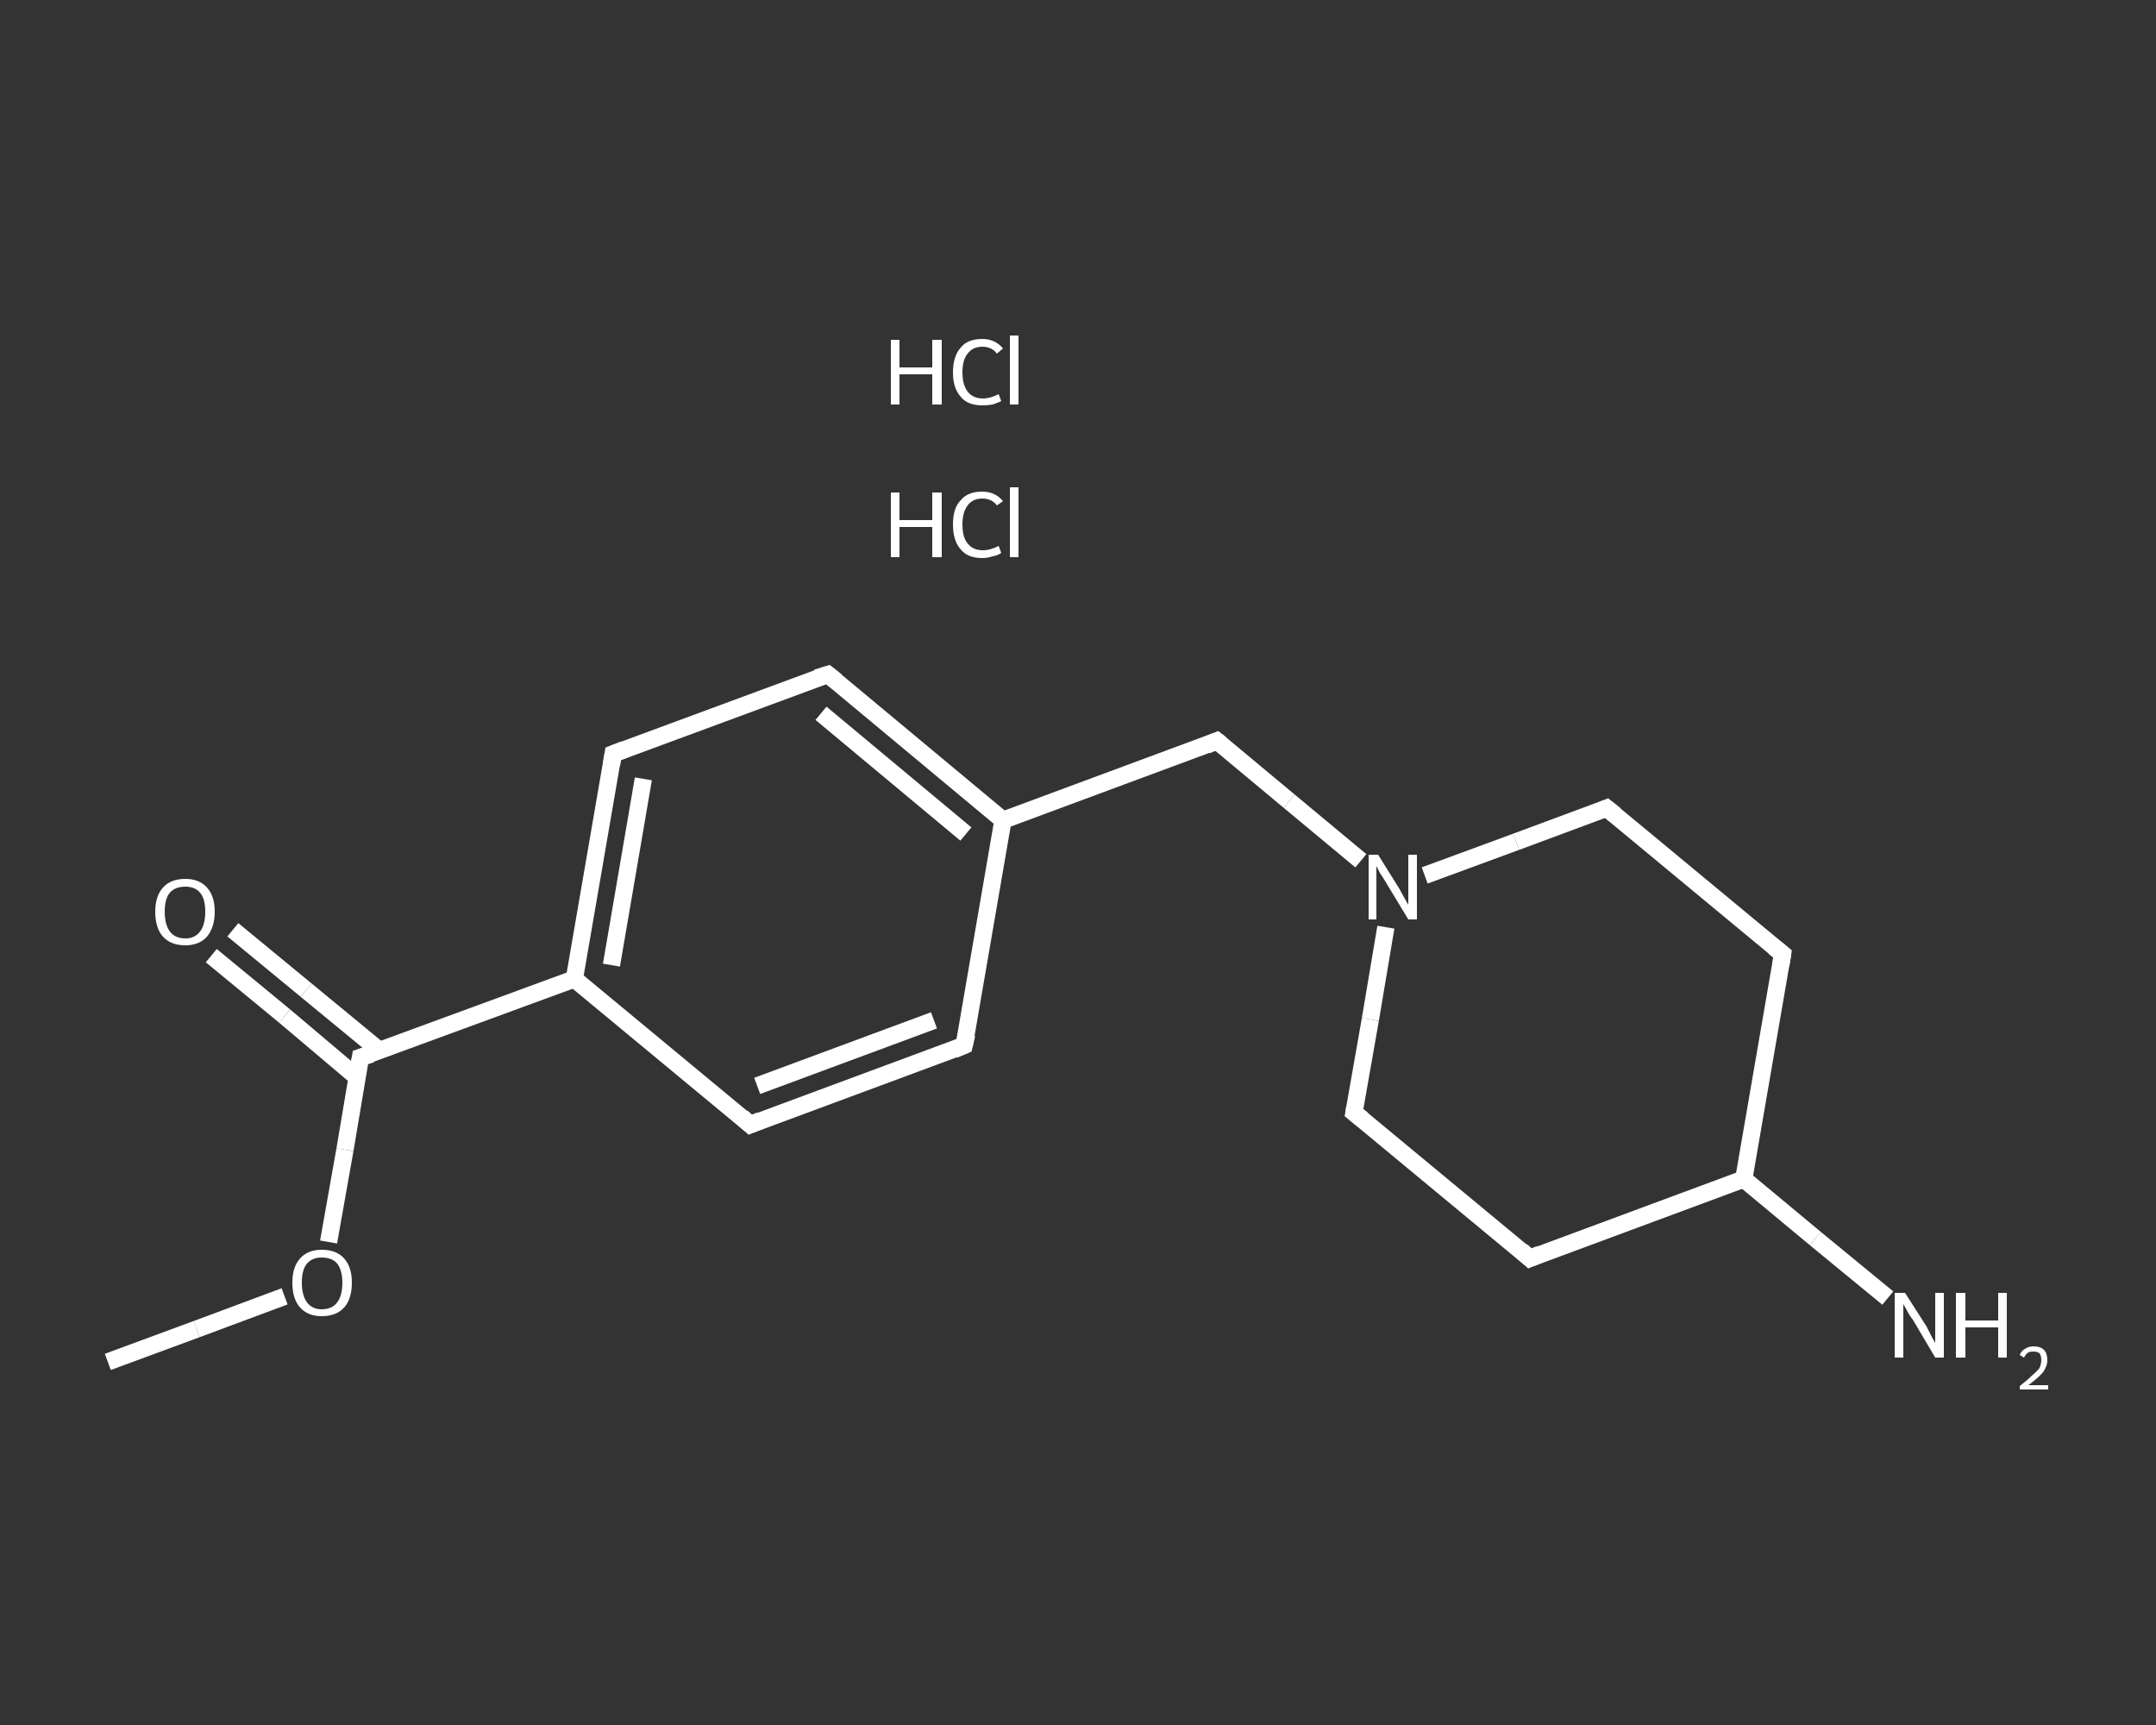 <?xml version='1.0' encoding='iso-8859-1'?>
<svg version='1.1' baseProfile='full'
              xmlns='http://www.w3.org/2000/svg'
                      xmlns:rdkit='http://www.rdkit.org/xml'
                      xmlns:xlink='http://www.w3.org/1999/xlink'
                  xml:space='preserve'
width='250px' height='200px' viewBox='0 0 250 200'>
<rect x="0" y="0" width="250" height="200" fill="#333333" stroke="none"/>
<!-- END OF HEADER -->
<rect style='opacity:1.0;fill:transparent;stroke:none' width='250.0' height='200.0' x='0.0' y='0.0'> </rect>
<path class='bond-0 atom-0 atom-1' d='M 12.5,157.9 L 22.8,154.1' style='fill:none;fill-rule:evenodd;stroke:#FFFFFF;stroke-width:2.0px;stroke-linecap:butt;stroke-linejoin:miter;stroke-opacity:1' />
<path class='bond-0 atom-0 atom-1' d='M 22.8,154.1 L 33.0,150.3' style='fill:none;fill-rule:evenodd;stroke:#FFFFFF;stroke-width:2.0px;stroke-linecap:butt;stroke-linejoin:miter;stroke-opacity:1' />
<path class='bond-1 atom-1 atom-2' d='M 38.1,144.0 L 40.0,133.3' style='fill:none;fill-rule:evenodd;stroke:#FFFFFF;stroke-width:2.0px;stroke-linecap:butt;stroke-linejoin:miter;stroke-opacity:1' />
<path class='bond-1 atom-1 atom-2' d='M 40.0,133.3 L 41.8,122.6' style='fill:none;fill-rule:evenodd;stroke:#FFFFFF;stroke-width:2.0px;stroke-linecap:butt;stroke-linejoin:miter;stroke-opacity:1' />
<path class='bond-2 atom-2 atom-3' d='M 44.0,121.8 L 35.5,114.8' style='fill:none;fill-rule:evenodd;stroke:#FFFFFF;stroke-width:2.0px;stroke-linecap:butt;stroke-linejoin:miter;stroke-opacity:1' />
<path class='bond-2 atom-2 atom-3' d='M 35.5,114.8 L 27.0,107.8' style='fill:none;fill-rule:evenodd;stroke:#FFFFFF;stroke-width:2.0px;stroke-linecap:butt;stroke-linejoin:miter;stroke-opacity:1' />
<path class='bond-2 atom-2 atom-3' d='M 41.4,124.9 L 33.0,117.8' style='fill:none;fill-rule:evenodd;stroke:#FFFFFF;stroke-width:2.0px;stroke-linecap:butt;stroke-linejoin:miter;stroke-opacity:1' />
<path class='bond-2 atom-2 atom-3' d='M 33.0,117.8 L 24.5,110.8' style='fill:none;fill-rule:evenodd;stroke:#FFFFFF;stroke-width:2.0px;stroke-linecap:butt;stroke-linejoin:miter;stroke-opacity:1' />
<path class='bond-3 atom-2 atom-4' d='M 41.8,122.6 L 66.6,113.5' style='fill:none;fill-rule:evenodd;stroke:#FFFFFF;stroke-width:2.0px;stroke-linecap:butt;stroke-linejoin:miter;stroke-opacity:1' />
<path class='bond-4 atom-4 atom-5' d='M 66.6,113.5 L 71.1,87.4' style='fill:none;fill-rule:evenodd;stroke:#FFFFFF;stroke-width:2.0px;stroke-linecap:butt;stroke-linejoin:miter;stroke-opacity:1' />
<path class='bond-4 atom-4 atom-5' d='M 70.9,111.9 L 74.6,90.3' style='fill:none;fill-rule:evenodd;stroke:#FFFFFF;stroke-width:2.0px;stroke-linecap:butt;stroke-linejoin:miter;stroke-opacity:1' />
<path class='bond-5 atom-5 atom-6' d='M 71.1,87.4 L 96.0,78.2' style='fill:none;fill-rule:evenodd;stroke:#FFFFFF;stroke-width:2.0px;stroke-linecap:butt;stroke-linejoin:miter;stroke-opacity:1' />
<path class='bond-6 atom-6 atom-7' d='M 96.0,78.2 L 116.3,95.1' style='fill:none;fill-rule:evenodd;stroke:#FFFFFF;stroke-width:2.0px;stroke-linecap:butt;stroke-linejoin:miter;stroke-opacity:1' />
<path class='bond-6 atom-6 atom-7' d='M 95.2,82.7 L 112.0,96.7' style='fill:none;fill-rule:evenodd;stroke:#FFFFFF;stroke-width:2.0px;stroke-linecap:butt;stroke-linejoin:miter;stroke-opacity:1' />
<path class='bond-7 atom-7 atom-8' d='M 116.3,95.1 L 141.1,85.9' style='fill:none;fill-rule:evenodd;stroke:#FFFFFF;stroke-width:2.0px;stroke-linecap:butt;stroke-linejoin:miter;stroke-opacity:1' />
<path class='bond-8 atom-8 atom-9' d='M 141.1,85.9 L 149.5,92.9' style='fill:none;fill-rule:evenodd;stroke:#FFFFFF;stroke-width:2.0px;stroke-linecap:butt;stroke-linejoin:miter;stroke-opacity:1' />
<path class='bond-8 atom-8 atom-9' d='M 149.5,92.9 L 157.8,99.8' style='fill:none;fill-rule:evenodd;stroke:#FFFFFF;stroke-width:2.0px;stroke-linecap:butt;stroke-linejoin:miter;stroke-opacity:1' />
<path class='bond-9 atom-9 atom-10' d='M 160.7,107.5 L 158.9,118.2' style='fill:none;fill-rule:evenodd;stroke:#FFFFFF;stroke-width:2.0px;stroke-linecap:butt;stroke-linejoin:miter;stroke-opacity:1' />
<path class='bond-9 atom-9 atom-10' d='M 158.9,118.2 L 157.0,129.0' style='fill:none;fill-rule:evenodd;stroke:#FFFFFF;stroke-width:2.0px;stroke-linecap:butt;stroke-linejoin:miter;stroke-opacity:1' />
<path class='bond-10 atom-10 atom-11' d='M 157.0,129.0 L 177.4,145.9' style='fill:none;fill-rule:evenodd;stroke:#FFFFFF;stroke-width:2.0px;stroke-linecap:butt;stroke-linejoin:miter;stroke-opacity:1' />
<path class='bond-11 atom-11 atom-12' d='M 177.4,145.9 L 202.2,136.7' style='fill:none;fill-rule:evenodd;stroke:#FFFFFF;stroke-width:2.0px;stroke-linecap:butt;stroke-linejoin:miter;stroke-opacity:1' />
<path class='bond-12 atom-12 atom-13' d='M 202.2,136.7 L 210.5,143.6' style='fill:none;fill-rule:evenodd;stroke:#FFFFFF;stroke-width:2.0px;stroke-linecap:butt;stroke-linejoin:miter;stroke-opacity:1' />
<path class='bond-12 atom-12 atom-13' d='M 210.5,143.6 L 218.9,150.5' style='fill:none;fill-rule:evenodd;stroke:#FFFFFF;stroke-width:2.0px;stroke-linecap:butt;stroke-linejoin:miter;stroke-opacity:1' />
<path class='bond-13 atom-12 atom-14' d='M 202.2,136.7 L 206.7,110.6' style='fill:none;fill-rule:evenodd;stroke:#FFFFFF;stroke-width:2.0px;stroke-linecap:butt;stroke-linejoin:miter;stroke-opacity:1' />
<path class='bond-14 atom-14 atom-15' d='M 206.7,110.6 L 186.3,93.7' style='fill:none;fill-rule:evenodd;stroke:#FFFFFF;stroke-width:2.0px;stroke-linecap:butt;stroke-linejoin:miter;stroke-opacity:1' />
<path class='bond-15 atom-7 atom-16' d='M 116.3,95.1 L 111.8,121.2' style='fill:none;fill-rule:evenodd;stroke:#FFFFFF;stroke-width:2.0px;stroke-linecap:butt;stroke-linejoin:miter;stroke-opacity:1' />
<path class='bond-16 atom-16 atom-17' d='M 111.8,121.2 L 87.0,130.4' style='fill:none;fill-rule:evenodd;stroke:#FFFFFF;stroke-width:2.0px;stroke-linecap:butt;stroke-linejoin:miter;stroke-opacity:1' />
<path class='bond-16 atom-16 atom-17' d='M 108.3,118.3 L 87.8,125.9' style='fill:none;fill-rule:evenodd;stroke:#FFFFFF;stroke-width:2.0px;stroke-linecap:butt;stroke-linejoin:miter;stroke-opacity:1' />
<path class='bond-17 atom-17 atom-4' d='M 87.0,130.4 L 66.6,113.5' style='fill:none;fill-rule:evenodd;stroke:#FFFFFF;stroke-width:2.0px;stroke-linecap:butt;stroke-linejoin:miter;stroke-opacity:1' />
<path class='bond-18 atom-15 atom-9' d='M 186.3,93.7 L 175.8,97.6' style='fill:none;fill-rule:evenodd;stroke:#FFFFFF;stroke-width:2.0px;stroke-linecap:butt;stroke-linejoin:miter;stroke-opacity:1' />
<path class='bond-18 atom-15 atom-9' d='M 175.8,97.6 L 165.2,101.5' style='fill:none;fill-rule:evenodd;stroke:#FFFFFF;stroke-width:2.0px;stroke-linecap:butt;stroke-linejoin:miter;stroke-opacity:1' />
<path d='M 41.7,123.2 L 41.8,122.6 L 43.1,122.2' style='fill:none;stroke:#FFFFFF;stroke-width:2.0px;stroke-linecap:butt;stroke-linejoin:miter;stroke-opacity:1;' />
<path d='M 70.9,88.7 L 71.1,87.4 L 72.4,86.9' style='fill:none;stroke:#FFFFFF;stroke-width:2.0px;stroke-linecap:butt;stroke-linejoin:miter;stroke-opacity:1;' />
<path d='M 94.7,78.6 L 96.0,78.2 L 97.0,79.0' style='fill:none;stroke:#FFFFFF;stroke-width:2.0px;stroke-linecap:butt;stroke-linejoin:miter;stroke-opacity:1;' />
<path d='M 139.9,86.4 L 141.1,85.9 L 141.6,86.3' style='fill:none;stroke:#FFFFFF;stroke-width:2.0px;stroke-linecap:butt;stroke-linejoin:miter;stroke-opacity:1;' />
<path d='M 157.1,128.4 L 157.0,129.0 L 158.0,129.8' style='fill:none;stroke:#FFFFFF;stroke-width:2.0px;stroke-linecap:butt;stroke-linejoin:miter;stroke-opacity:1;' />
<path d='M 176.4,145.0 L 177.4,145.9 L 178.6,145.4' style='fill:none;stroke:#FFFFFF;stroke-width:2.0px;stroke-linecap:butt;stroke-linejoin:miter;stroke-opacity:1;' />
<path d='M 206.5,111.9 L 206.7,110.6 L 205.7,109.8' style='fill:none;stroke:#FFFFFF;stroke-width:2.0px;stroke-linecap:butt;stroke-linejoin:miter;stroke-opacity:1;' />
<path d='M 187.3,94.5 L 186.3,93.7 L 185.8,93.9' style='fill:none;stroke:#FFFFFF;stroke-width:2.0px;stroke-linecap:butt;stroke-linejoin:miter;stroke-opacity:1;' />
<path d='M 112.1,119.9 L 111.8,121.2 L 110.6,121.7' style='fill:none;stroke:#FFFFFF;stroke-width:2.0px;stroke-linecap:butt;stroke-linejoin:miter;stroke-opacity:1;' />
<path d='M 88.2,129.9 L 87.0,130.4 L 86.0,129.5' style='fill:none;stroke:#FFFFFF;stroke-width:2.0px;stroke-linecap:butt;stroke-linejoin:miter;stroke-opacity:1;' />
<path class='atom-1' d='M 33.9 148.7
Q 33.9 146.9, 34.8 145.9
Q 35.7 144.9, 37.3 144.9
Q 39.0 144.9, 39.9 145.9
Q 40.8 146.9, 40.8 148.7
Q 40.8 150.6, 39.9 151.6
Q 39.0 152.6, 37.3 152.6
Q 35.7 152.6, 34.8 151.6
Q 33.9 150.6, 33.9 148.7
M 37.3 151.8
Q 38.5 151.8, 39.1 151.0
Q 39.7 150.2, 39.7 148.7
Q 39.7 147.3, 39.1 146.5
Q 38.5 145.8, 37.3 145.8
Q 36.2 145.8, 35.6 146.5
Q 35.0 147.2, 35.0 148.7
Q 35.0 150.2, 35.6 151.0
Q 36.2 151.8, 37.3 151.8
' fill='#FFFFFF'/>
<path class='atom-3' d='M 18.0 105.7
Q 18.0 103.9, 18.9 102.9
Q 19.8 101.9, 21.5 101.9
Q 23.1 101.9, 24.0 102.9
Q 24.9 103.9, 24.9 105.7
Q 24.9 107.5, 24.0 108.6
Q 23.1 109.6, 21.5 109.6
Q 19.8 109.6, 18.9 108.6
Q 18.0 107.6, 18.0 105.7
M 21.5 108.8
Q 22.6 108.8, 23.2 108.0
Q 23.8 107.2, 23.8 105.7
Q 23.8 104.2, 23.2 103.5
Q 22.6 102.8, 21.5 102.8
Q 20.3 102.8, 19.7 103.5
Q 19.1 104.2, 19.1 105.7
Q 19.1 107.2, 19.7 108.0
Q 20.3 108.8, 21.5 108.8
' fill='#FFFFFF'/>
<path class='atom-9' d='M 159.8 99.1
L 162.3 103.1
Q 162.5 103.5, 162.9 104.2
Q 163.3 104.9, 163.3 104.9
L 163.3 99.1
L 164.3 99.1
L 164.3 106.6
L 163.3 106.6
L 160.7 102.3
Q 160.4 101.8, 160.0 101.2
Q 159.7 100.6, 159.6 100.4
L 159.6 106.6
L 158.7 106.6
L 158.7 99.1
L 159.8 99.1
' fill='#FFFFFF'/>
<path class='atom-13' d='M 220.9 149.9
L 223.4 153.8
Q 223.6 154.2, 224.0 155.0
Q 224.4 155.7, 224.4 155.7
L 224.4 149.9
L 225.4 149.9
L 225.4 157.4
L 224.4 157.4
L 221.8 153.0
Q 221.4 152.5, 221.1 151.9
Q 220.8 151.4, 220.7 151.2
L 220.7 157.4
L 219.7 157.4
L 219.7 149.9
L 220.9 149.9
' fill='#FFFFFF'/>
<path class='atom-13' d='M 226.8 149.9
L 227.9 149.9
L 227.9 153.1
L 231.7 153.1
L 231.7 149.9
L 232.7 149.9
L 232.7 157.4
L 231.7 157.4
L 231.7 153.9
L 227.9 153.9
L 227.9 157.4
L 226.8 157.4
L 226.8 149.9
' fill='#FFFFFF'/>
<path class='atom-13' d='M 234.2 157.1
Q 234.4 156.6, 234.8 156.4
Q 235.2 156.1, 235.8 156.1
Q 236.6 156.1, 237.0 156.5
Q 237.4 156.9, 237.4 157.7
Q 237.4 158.4, 236.9 159.1
Q 236.3 159.8, 235.2 160.6
L 237.5 160.6
L 237.5 161.1
L 234.2 161.1
L 234.2 160.7
Q 235.1 160.0, 235.6 159.5
Q 236.2 159.0, 236.5 158.6
Q 236.7 158.1, 236.7 157.7
Q 236.7 157.2, 236.5 156.9
Q 236.2 156.7, 235.8 156.7
Q 235.4 156.7, 235.2 156.8
Q 234.9 157.0, 234.7 157.4
L 234.2 157.1
' fill='#FFFFFF'/>
<path class='atom-18' d='M 103.3 57.1
L 104.3 57.1
L 104.3 60.3
L 108.1 60.3
L 108.1 57.1
L 109.2 57.1
L 109.2 64.6
L 108.1 64.6
L 108.1 61.1
L 104.3 61.1
L 104.3 64.6
L 103.3 64.6
L 103.3 57.1
' fill='#FFFFFF'/>
<path class='atom-18' d='M 110.5 60.8
Q 110.5 58.9, 111.4 58.0
Q 112.2 57.0, 113.9 57.0
Q 115.4 57.0, 116.3 58.1
L 115.6 58.6
Q 115.0 57.8, 113.9 57.8
Q 112.8 57.8, 112.2 58.6
Q 111.6 59.4, 111.6 60.8
Q 111.6 62.3, 112.2 63.0
Q 112.8 63.8, 114.0 63.8
Q 114.8 63.8, 115.8 63.3
L 116.1 64.1
Q 115.7 64.4, 115.1 64.5
Q 114.5 64.7, 113.9 64.7
Q 112.2 64.7, 111.4 63.7
Q 110.5 62.7, 110.5 60.8
' fill='#FFFFFF'/>
<path class='atom-18' d='M 117.1 56.5
L 118.1 56.5
L 118.1 64.6
L 117.1 64.6
L 117.1 56.5
' fill='#FFFFFF'/>
<path class='atom-19' d='M 103.3 39.4
L 104.3 39.4
L 104.3 42.6
L 108.1 42.6
L 108.1 39.4
L 109.2 39.4
L 109.2 46.9
L 108.1 46.9
L 108.1 43.4
L 104.3 43.4
L 104.3 46.9
L 103.3 46.9
L 103.3 39.4
' fill='#FFFFFF'/>
<path class='atom-19' d='M 110.5 43.2
Q 110.5 41.3, 111.4 40.3
Q 112.2 39.3, 113.9 39.3
Q 115.4 39.3, 116.3 40.4
L 115.6 41.0
Q 115.0 40.2, 113.9 40.2
Q 112.8 40.2, 112.2 41.0
Q 111.6 41.7, 111.6 43.2
Q 111.6 44.6, 112.2 45.4
Q 112.8 46.2, 114.0 46.2
Q 114.8 46.2, 115.8 45.7
L 116.1 46.5
Q 115.7 46.7, 115.1 46.9
Q 114.5 47.0, 113.9 47.0
Q 112.2 47.0, 111.4 46.0
Q 110.5 45.0, 110.5 43.2
' fill='#FFFFFF'/>
<path class='atom-19' d='M 117.1 38.9
L 118.1 38.9
L 118.1 46.9
L 117.1 46.9
L 117.1 38.9
' fill='#FFFFFF'/>
</svg>
